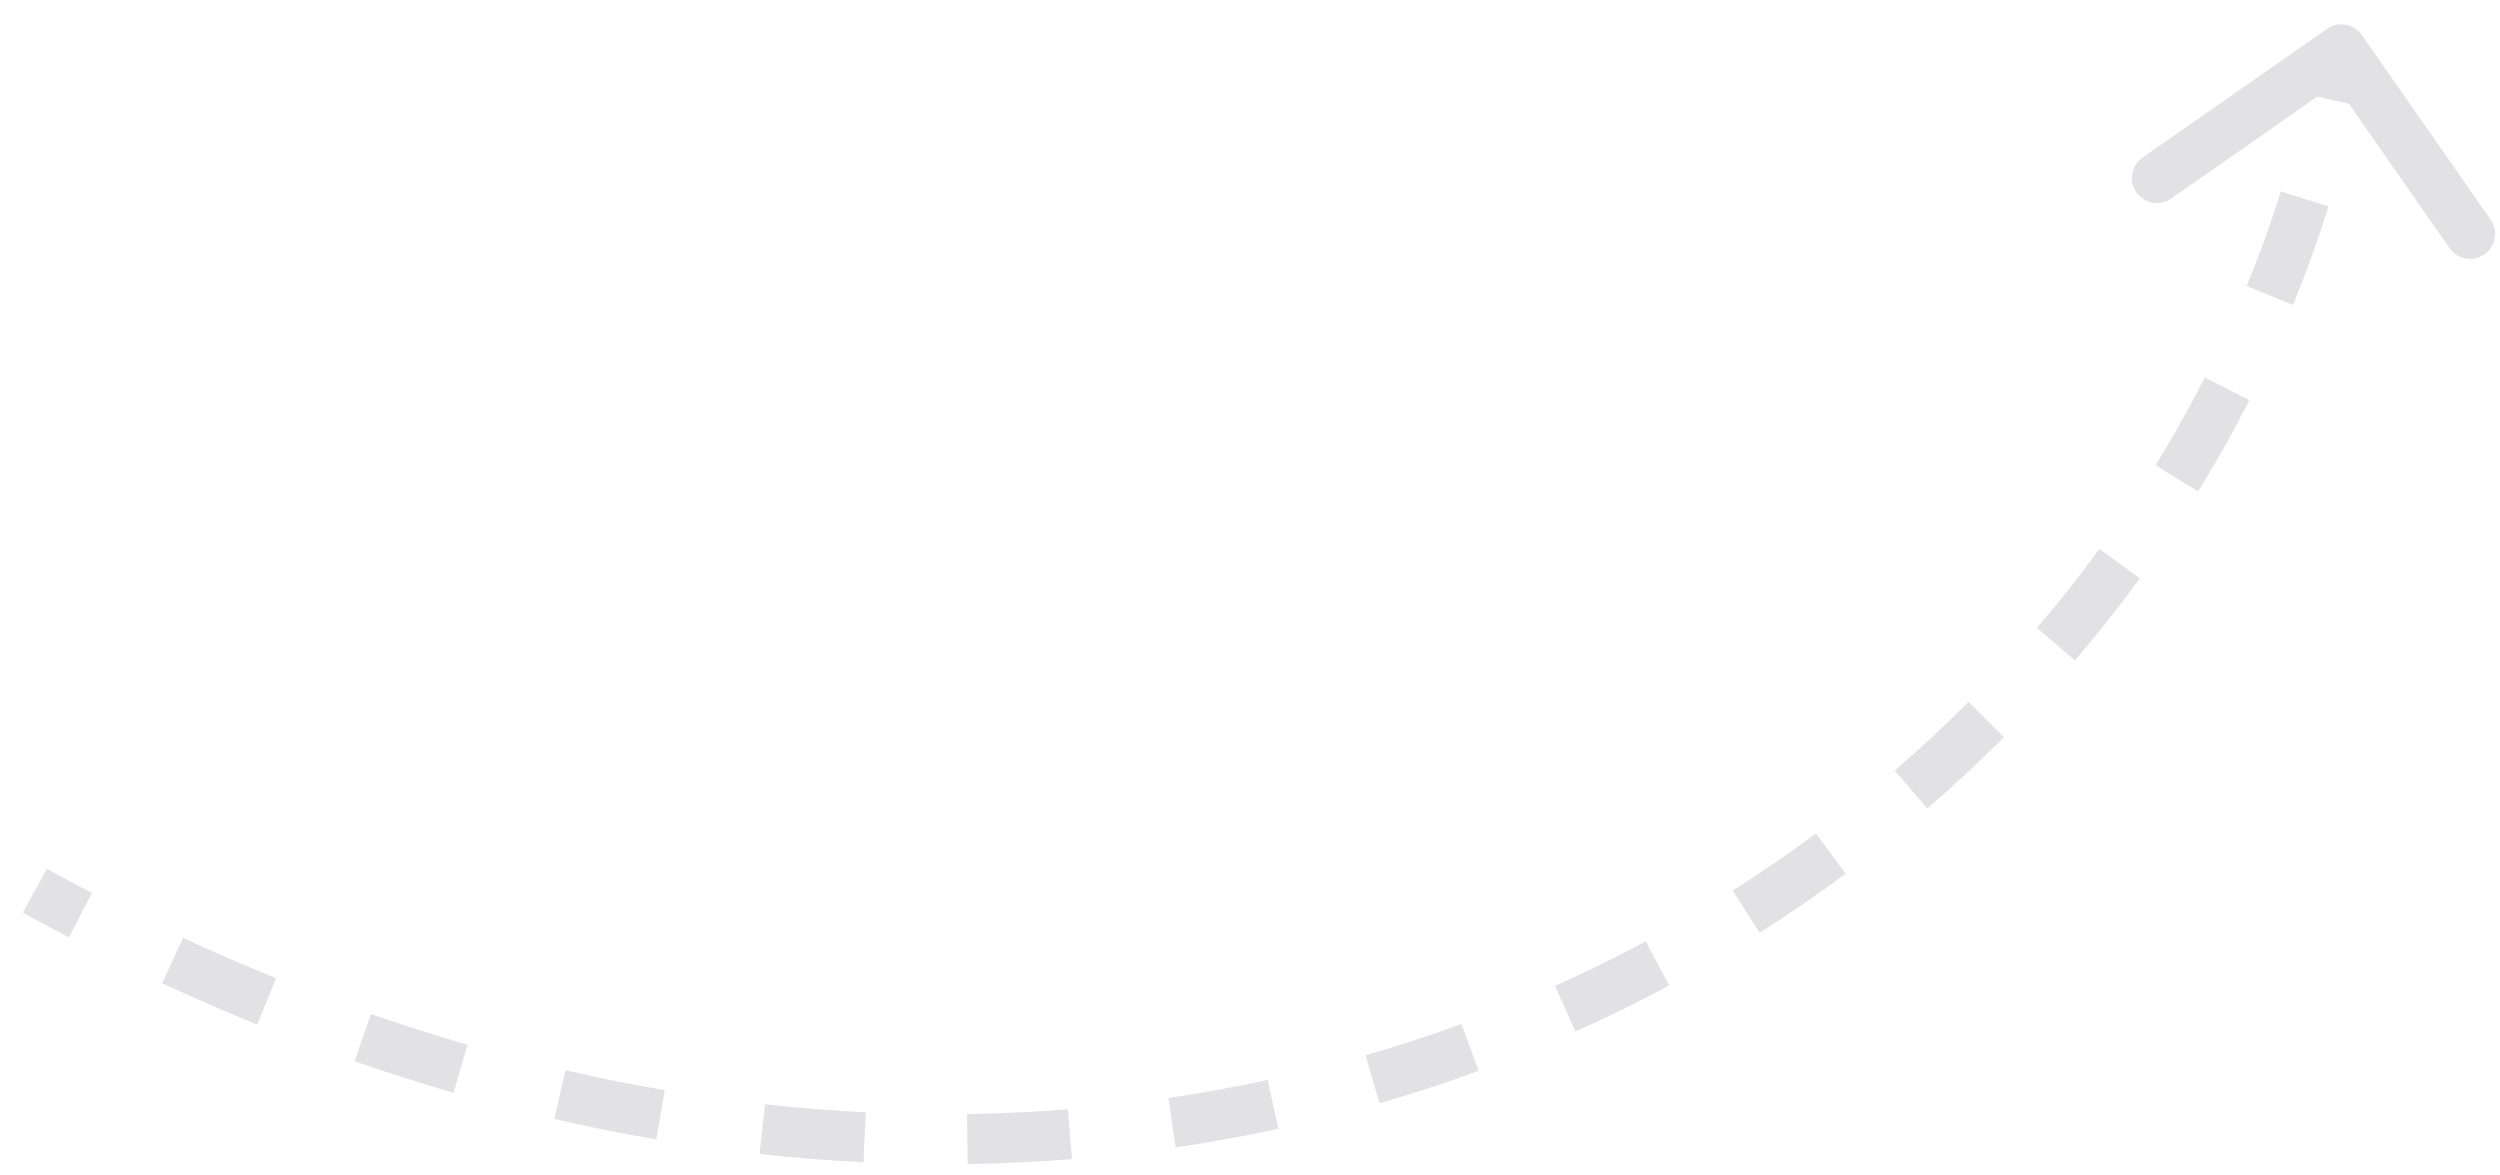 <svg xmlns="http://www.w3.org/2000/svg" width="100" height="47" viewBox="0 0 100 47" fill="none"><path id="Vector 6" opacity="0.5" d="M94.476 1.402C94.16 0.949 93.537 0.838 93.084 1.154L85.702 6.302C85.249 6.618 85.138 7.241 85.454 7.694C85.77 8.147 86.393 8.258 86.846 7.942L93.408 3.366L97.984 9.928C98.3 10.381 98.924 10.492 99.376 10.176C99.829 9.86 99.941 9.237 99.625 8.784L94.476 1.402ZM0.911 36.507C1.527 36.845 2.142 37.175 2.758 37.495L3.681 35.721C3.079 35.408 2.477 35.085 1.874 34.754L0.911 36.507ZM6.482 39.327C7.755 39.917 9.025 40.469 10.291 40.982L11.043 39.129C9.807 38.628 8.567 38.089 7.323 37.513L6.482 39.327ZM14.18 42.448C15.506 42.909 16.827 43.33 18.142 43.711L18.698 41.79C17.418 41.419 16.13 41.009 14.837 40.559L14.18 42.448ZM22.17 44.758C23.54 45.074 24.901 45.347 26.254 45.578L26.591 43.607C25.276 43.382 23.952 43.117 22.62 42.81L22.17 44.758ZM30.381 46.159C31.778 46.313 33.164 46.423 34.538 46.489L34.635 44.492C33.302 44.427 31.957 44.321 30.601 44.171L30.381 46.159ZM38.709 46.56C40.114 46.54 41.504 46.474 42.878 46.365L42.719 44.371C41.389 44.477 40.042 44.541 38.68 44.561L38.709 46.56ZM47.025 45.897C48.413 45.693 49.783 45.444 51.132 45.153L50.709 43.198C49.404 43.48 48.079 43.721 46.735 43.918L47.025 45.897ZM55.179 44.132C56.526 43.743 57.849 43.31 59.146 42.835L58.459 40.956C57.205 41.416 55.926 41.834 54.624 42.211L55.179 44.132ZM63.02 41.261C64.299 40.688 65.55 40.072 66.771 39.417L65.826 37.655C64.646 38.288 63.438 38.882 62.202 39.436L63.02 41.261ZM70.38 37.31C71.563 36.561 72.713 35.773 73.827 34.948L72.637 33.34C71.562 34.137 70.452 34.898 69.31 35.62L70.38 37.31ZM77.093 32.337C78.154 31.423 79.176 30.472 80.158 29.489L78.742 28.076C77.796 29.024 76.81 29.94 75.787 30.822L77.093 32.337ZM82.998 26.417C83.908 25.354 84.774 24.26 85.594 23.136L83.978 21.957C83.189 23.039 82.355 24.093 81.479 25.116L82.998 26.417ZM87.927 19.659C88.659 18.468 89.343 17.249 89.975 16.006L88.192 15.099C87.585 16.294 86.928 17.466 86.223 18.612L87.927 19.659ZM91.72 12.197C92.248 10.904 92.723 9.589 93.142 8.255L91.234 7.656C90.832 8.936 90.376 10.199 89.868 11.44L91.72 12.197ZM94.228 4.207C94.38 3.525 94.518 2.839 94.641 2.149L92.672 1.798C92.554 2.46 92.422 3.118 92.276 3.772L94.228 4.207Z" fill="#C6C6CD"></path></svg>